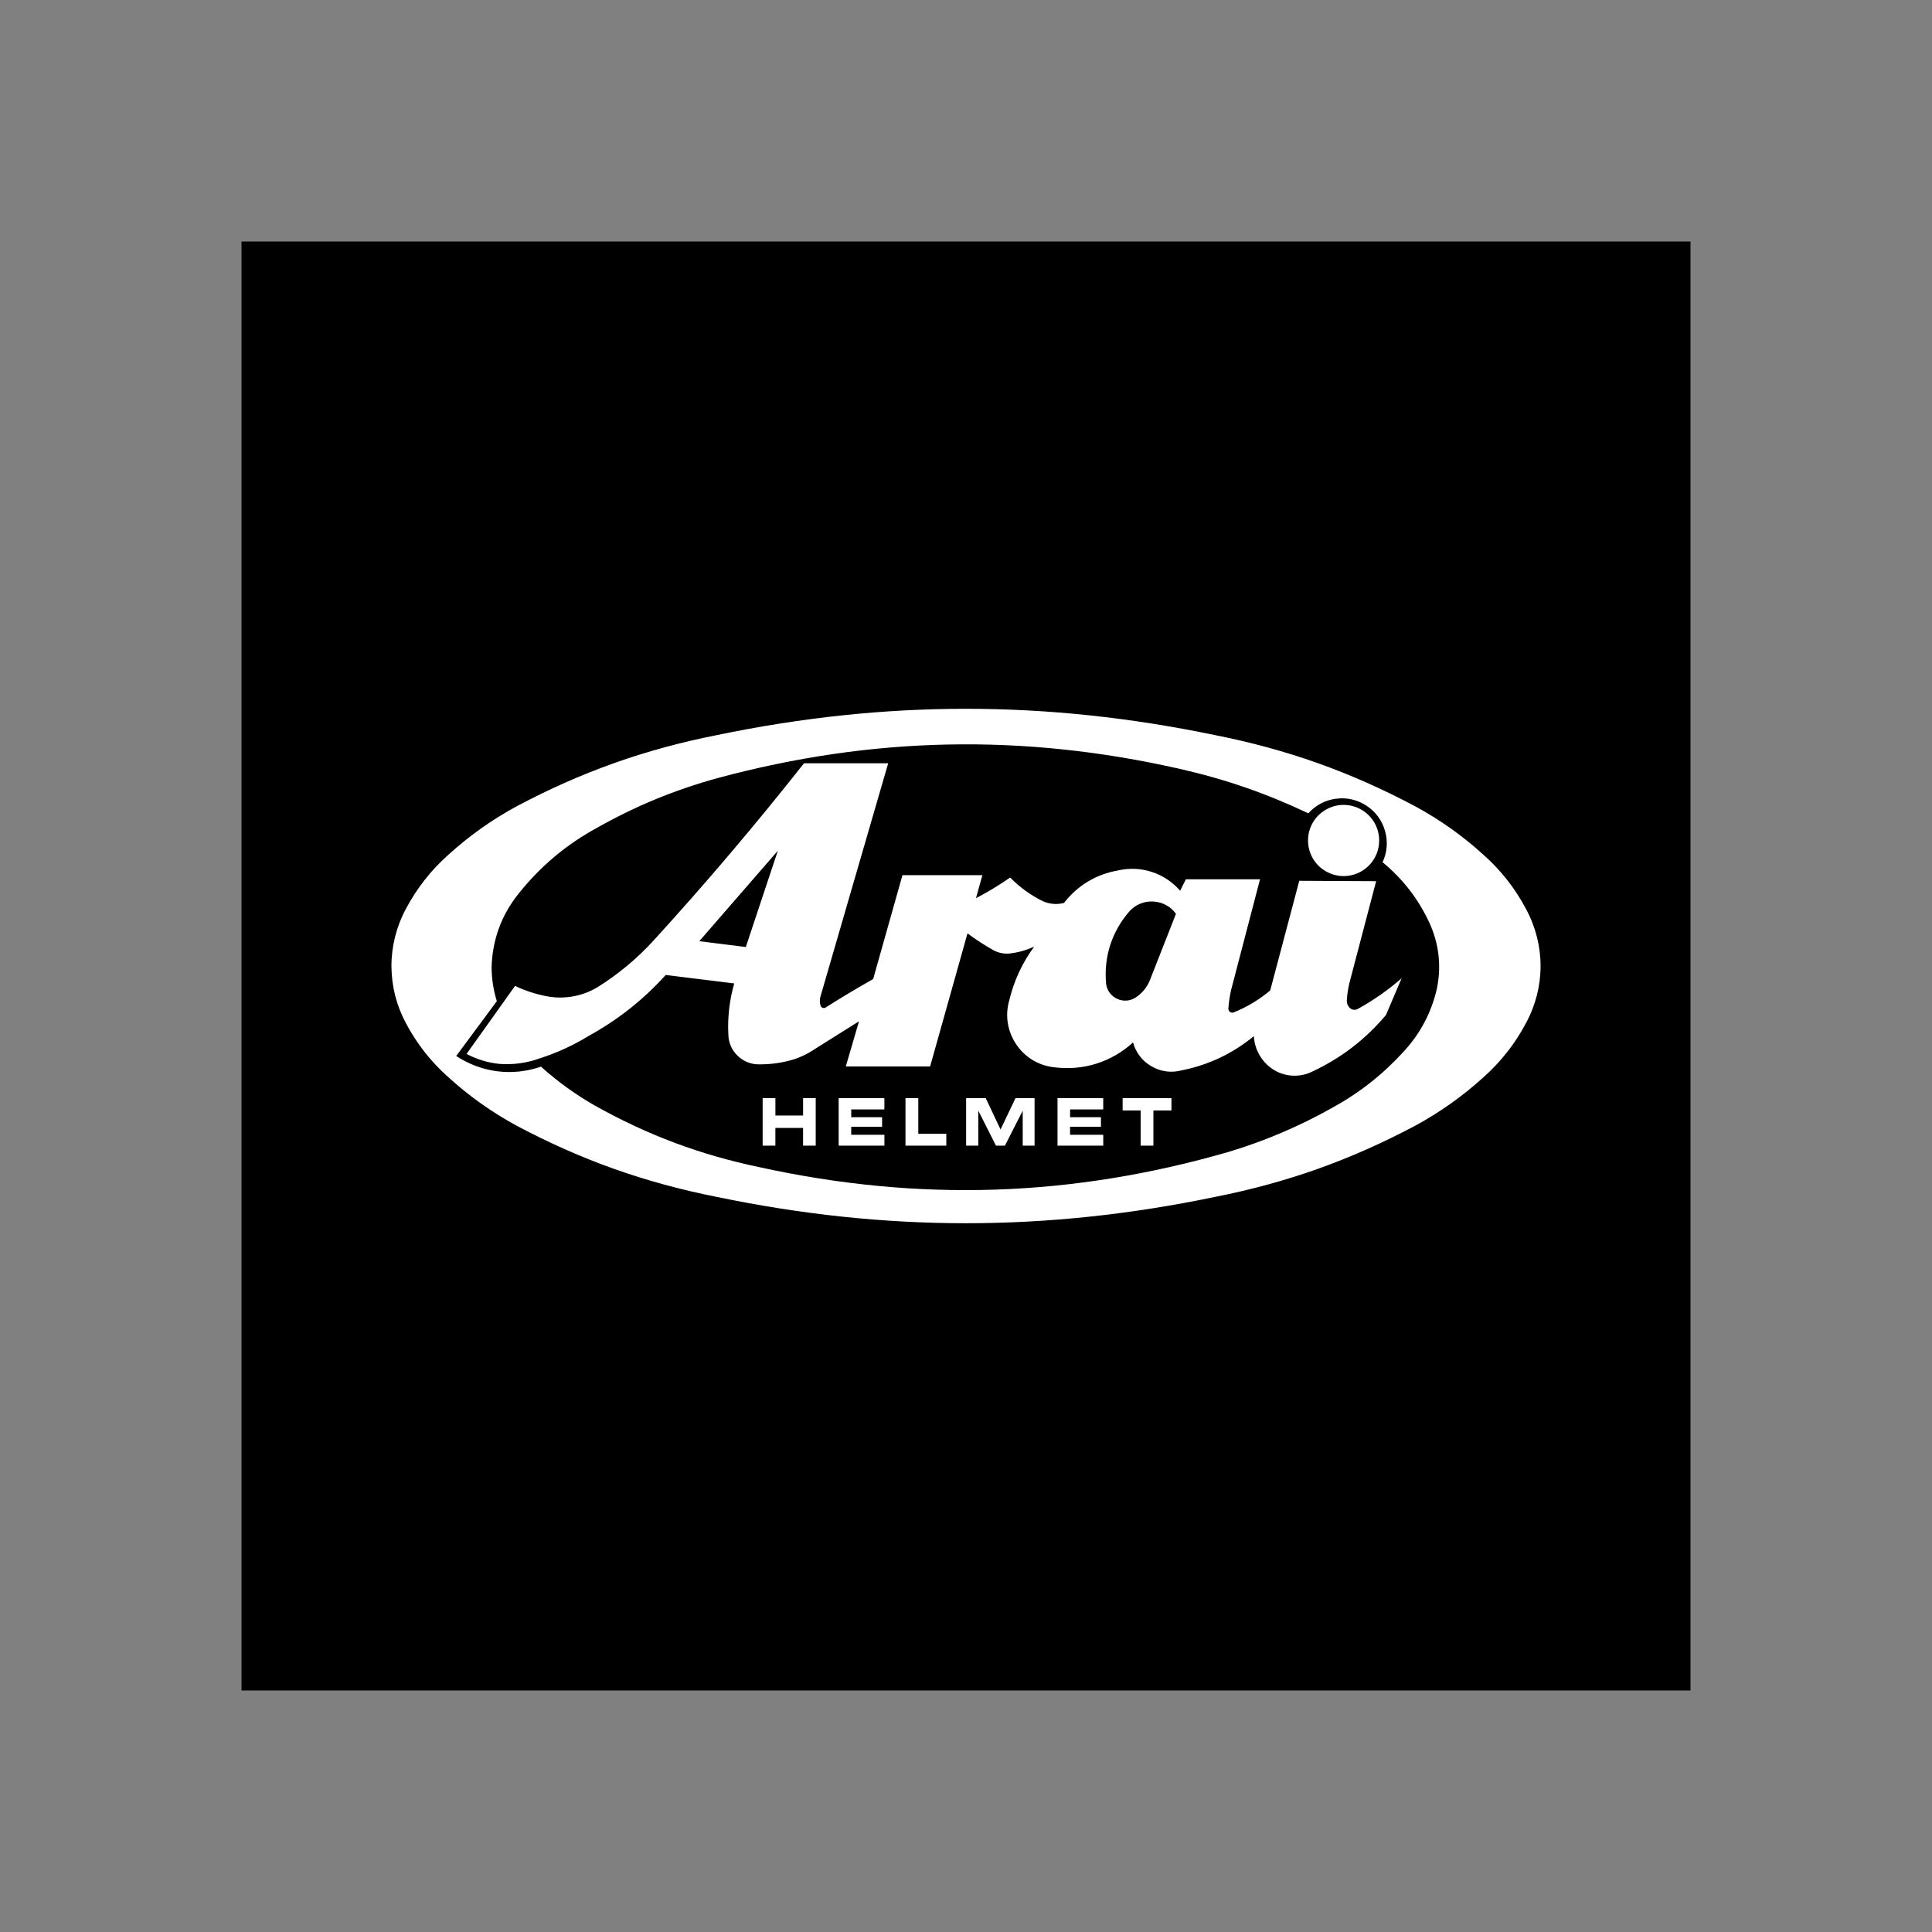 <?xml version="1.0" encoding="UTF-8"?> <svg xmlns="http://www.w3.org/2000/svg" width="800" height="800" viewBox="0 0 800 800" fill="none"><rect x="0" y="0" width="800" height="800" fill="#808080" stroke="none"/><path fill-rule="evenodd" clip-rule="evenodd" d="M100 100H700V700H100V100Z" fill="black"></path><path fill-rule="evenodd" clip-rule="evenodd" d="M162.084 400C162.103 391.76 164.15 383.652 168.045 376.39C172.515 367.918 178.476 360.321 185.641 353.963C194.239 346.135 203.756 339.38 213.983 333.848C240.755 319.635 267.024 310.291 296.754 304.408C366.722 289.859 433.216 289.859 503.185 304.408C532.915 310.294 559.183 319.638 585.959 333.848C596.186 339.381 605.703 346.136 614.3 353.966C621.464 360.325 627.423 367.922 631.894 376.393C639.924 391.278 639.924 408.725 631.894 423.613C627.426 432.086 621.466 439.684 614.3 446.041C605.702 453.868 596.185 460.624 585.959 466.158C559.183 480.371 532.915 489.716 503.185 495.602C433.213 510.151 366.722 510.151 296.754 495.602C267.021 489.716 240.752 480.371 213.983 466.158C203.756 460.625 194.239 453.87 185.641 446.041C178.475 439.684 172.514 432.087 168.045 423.613C164.098 416.137 162.156 408.454 162.084 400ZM203.561 400.489C203.879 389.062 207.692 378.737 214.882 369.85C224.049 358.454 234.468 349.742 247.298 342.726C263.488 333.63 279.22 327.15 297.112 322.194C361.244 304.928 423.595 303.67 488.365 318.337C507.346 322.633 524.174 328.451 541.755 336.783C544.708 333.432 548.788 331.28 553.222 330.735C557.646 330.126 562.139 331.162 565.85 333.646C569.599 336.075 572.327 339.796 573.517 344.102C574.763 348.39 574.397 352.985 572.49 357.023C581.05 364.107 587.384 372.34 592.041 382.429C595.895 391.092 596.881 400.118 594.983 409.407C592.648 419.458 588.088 428.052 581.066 435.616C572.288 445.172 562.868 452.559 551.495 458.797C537.979 466.398 523.666 472.486 508.816 476.95C443.983 495.705 380.539 497.79 314.612 483.335C289.996 478.199 268.31 470.087 246.355 457.819C238.353 453.254 230.864 447.845 224.015 441.683C212.103 445.773 199.437 444.176 188.91 437.263L205.725 414.562C204.307 410.004 203.578 405.261 203.561 400.489ZM322.085 352.272L289.557 389.728L308.831 392.134L322.085 352.272ZM467.771 377.246C460.366 385.688 456.948 396.299 458.031 407.474C458.211 408.794 458.723 410.048 459.518 411.117C460.313 412.187 461.366 413.038 462.579 413.59C463.785 414.157 465.115 414.409 466.444 414.323C467.774 414.237 469.06 413.816 470.183 413.099C472.758 411.438 474.782 409.052 476.001 406.241L486.939 378.398C485.868 376.905 484.475 375.671 482.863 374.789C481.251 373.907 479.461 373.399 477.626 373.302C475.793 373.181 473.956 373.472 472.25 374.154C470.545 374.837 469.014 375.893 467.771 377.246ZM332.927 316.049H367.783L339.75 412.601C339.379 413.847 339.384 415.176 339.766 416.42C339.834 416.626 339.948 416.814 340.099 416.97C340.25 417.126 340.435 417.245 340.639 417.319C340.843 417.392 341.062 417.419 341.278 417.396C341.494 417.373 341.701 417.301 341.885 417.186C348.34 413.09 354.9 409.161 361.558 405.404L373.688 362.38H406.786L404.125 371.92C409.024 369.377 413.754 366.52 418.285 363.366C422.187 367.358 426.738 370.659 431.744 373.128C434.577 374.404 437.568 374.656 440.578 373.881C446.225 366.619 453.941 361.99 463.005 360.422C467.642 359.359 472.481 359.58 477.002 361.062C481.522 362.544 485.553 365.23 488.661 368.832L491.045 364.104H521.746L509.774 409.936C509.214 412.436 508.838 414.973 508.651 417.528C508.618 417.806 508.659 418.087 508.768 418.344C508.876 418.601 509.05 418.826 509.272 418.996C509.494 419.165 509.757 419.275 510.033 419.313C510.31 419.351 510.592 419.316 510.851 419.212C516.345 417.005 521.449 413.932 525.97 410.11L538.001 364.717L569.829 364.882L558.716 407.222C558.186 409.504 557.843 411.825 557.689 414.163C557.617 415.33 558.013 416.42 558.819 417.263C559.233 417.704 559.779 417.998 560.375 418.101C560.97 418.205 561.583 418.112 562.121 417.836C568.652 414.258 574.774 409.978 580.378 405.074L573.909 420.286C565.216 430.574 555.233 438.203 543.019 443.893C540.492 445.064 537.711 445.578 534.933 445.388C532.156 445.197 529.471 444.308 527.128 442.804C524.822 441.294 522.902 439.265 521.523 436.878C520.144 434.492 519.344 431.816 519.187 429.064C510.188 436.407 500.312 441.048 488.916 443.295C484.756 444.323 480.359 443.665 476.683 441.465C472.983 439.315 470.283 435.787 469.175 431.654C460.16 439.837 448.497 443.498 436.426 441.923C433.261 441.581 430.211 440.542 427.496 438.881C424.781 437.221 422.467 434.979 420.722 432.317C418.945 429.676 417.774 426.676 417.294 423.53C416.813 420.383 417.034 417.17 417.942 414.12C419.854 406.12 423.355 398.586 428.236 391.966C425.06 393.439 421.669 394.398 418.191 394.805C415.803 395.077 413.39 394.594 411.29 393.423C407.595 391.334 404.031 389.023 400.617 386.5L385.137 441.608H350.228L355.694 422.894L335.143 435.806C333.036 436.992 331.025 437.885 328.734 438.657C323.972 440.08 319.443 440.737 314.468 440.724C311.063 440.79 307.932 439.569 305.473 437.21C303.013 434.85 301.666 431.775 301.591 428.37C301.234 421.233 302.057 414.087 304.028 407.219L275.668 403.717C266.202 414.12 256.02 422.169 243.716 428.977C237.438 432.833 230.719 435.922 223.704 438.175C218.296 440.168 212.523 440.972 206.777 440.534C202.023 440.057 197.409 438.652 193.196 436.401L213.27 408.246C217.538 410.282 222.058 411.742 226.711 412.588C233.809 413.854 241.126 412.523 247.323 408.837C255.903 403.489 263.716 396.998 270.548 389.544C292.215 365.802 313.022 341.288 332.927 316.049ZM541.633 348.027C541.624 345.44 542.3 342.898 543.594 340.658C544.887 338.419 546.751 336.562 548.995 335.277C551.23 333.975 553.77 333.29 556.357 333.29C558.943 333.29 561.483 333.975 563.718 335.277C565.963 336.562 567.827 338.419 569.12 340.658C570.413 342.898 571.089 345.44 571.08 348.027C571.089 350.613 570.413 353.156 569.12 355.396C567.827 357.637 565.963 359.494 563.718 360.78C561.483 362.081 558.943 362.767 556.357 362.767C553.77 362.767 551.23 362.081 548.995 360.78C546.75 359.494 544.887 357.637 543.594 355.396C542.3 353.156 541.624 350.613 541.633 348.027ZM315.794 454.719H321.08V461.906H332.541V454.719H337.773V474.392H332.535V467.042H321.067V474.392H315.798V454.719H315.794ZM347.27 454.719H366.202V459.394H352.481V462.604H365.259V466.585H352.472V469.891H366.218V474.389H347.27V454.719ZM374.943 454.719H380.244V469.492H391.848V474.392H374.943V454.719ZM400.05 454.719H408.174L414.303 467.693L420.492 454.719H428.395V474.392H423.483V459.924L416.115 474.392H412.402L405.087 459.886V474.392H400.05V454.719ZM437.892 454.719H456.824V459.394H443.103V462.604H455.88V466.585H443.09V469.891H456.836V474.389H437.892V454.719ZM464.854 454.719H485.075V459.815H477.598V474.395H472.316V459.815H464.858V454.719H464.854Z" fill="white"></path></svg> 